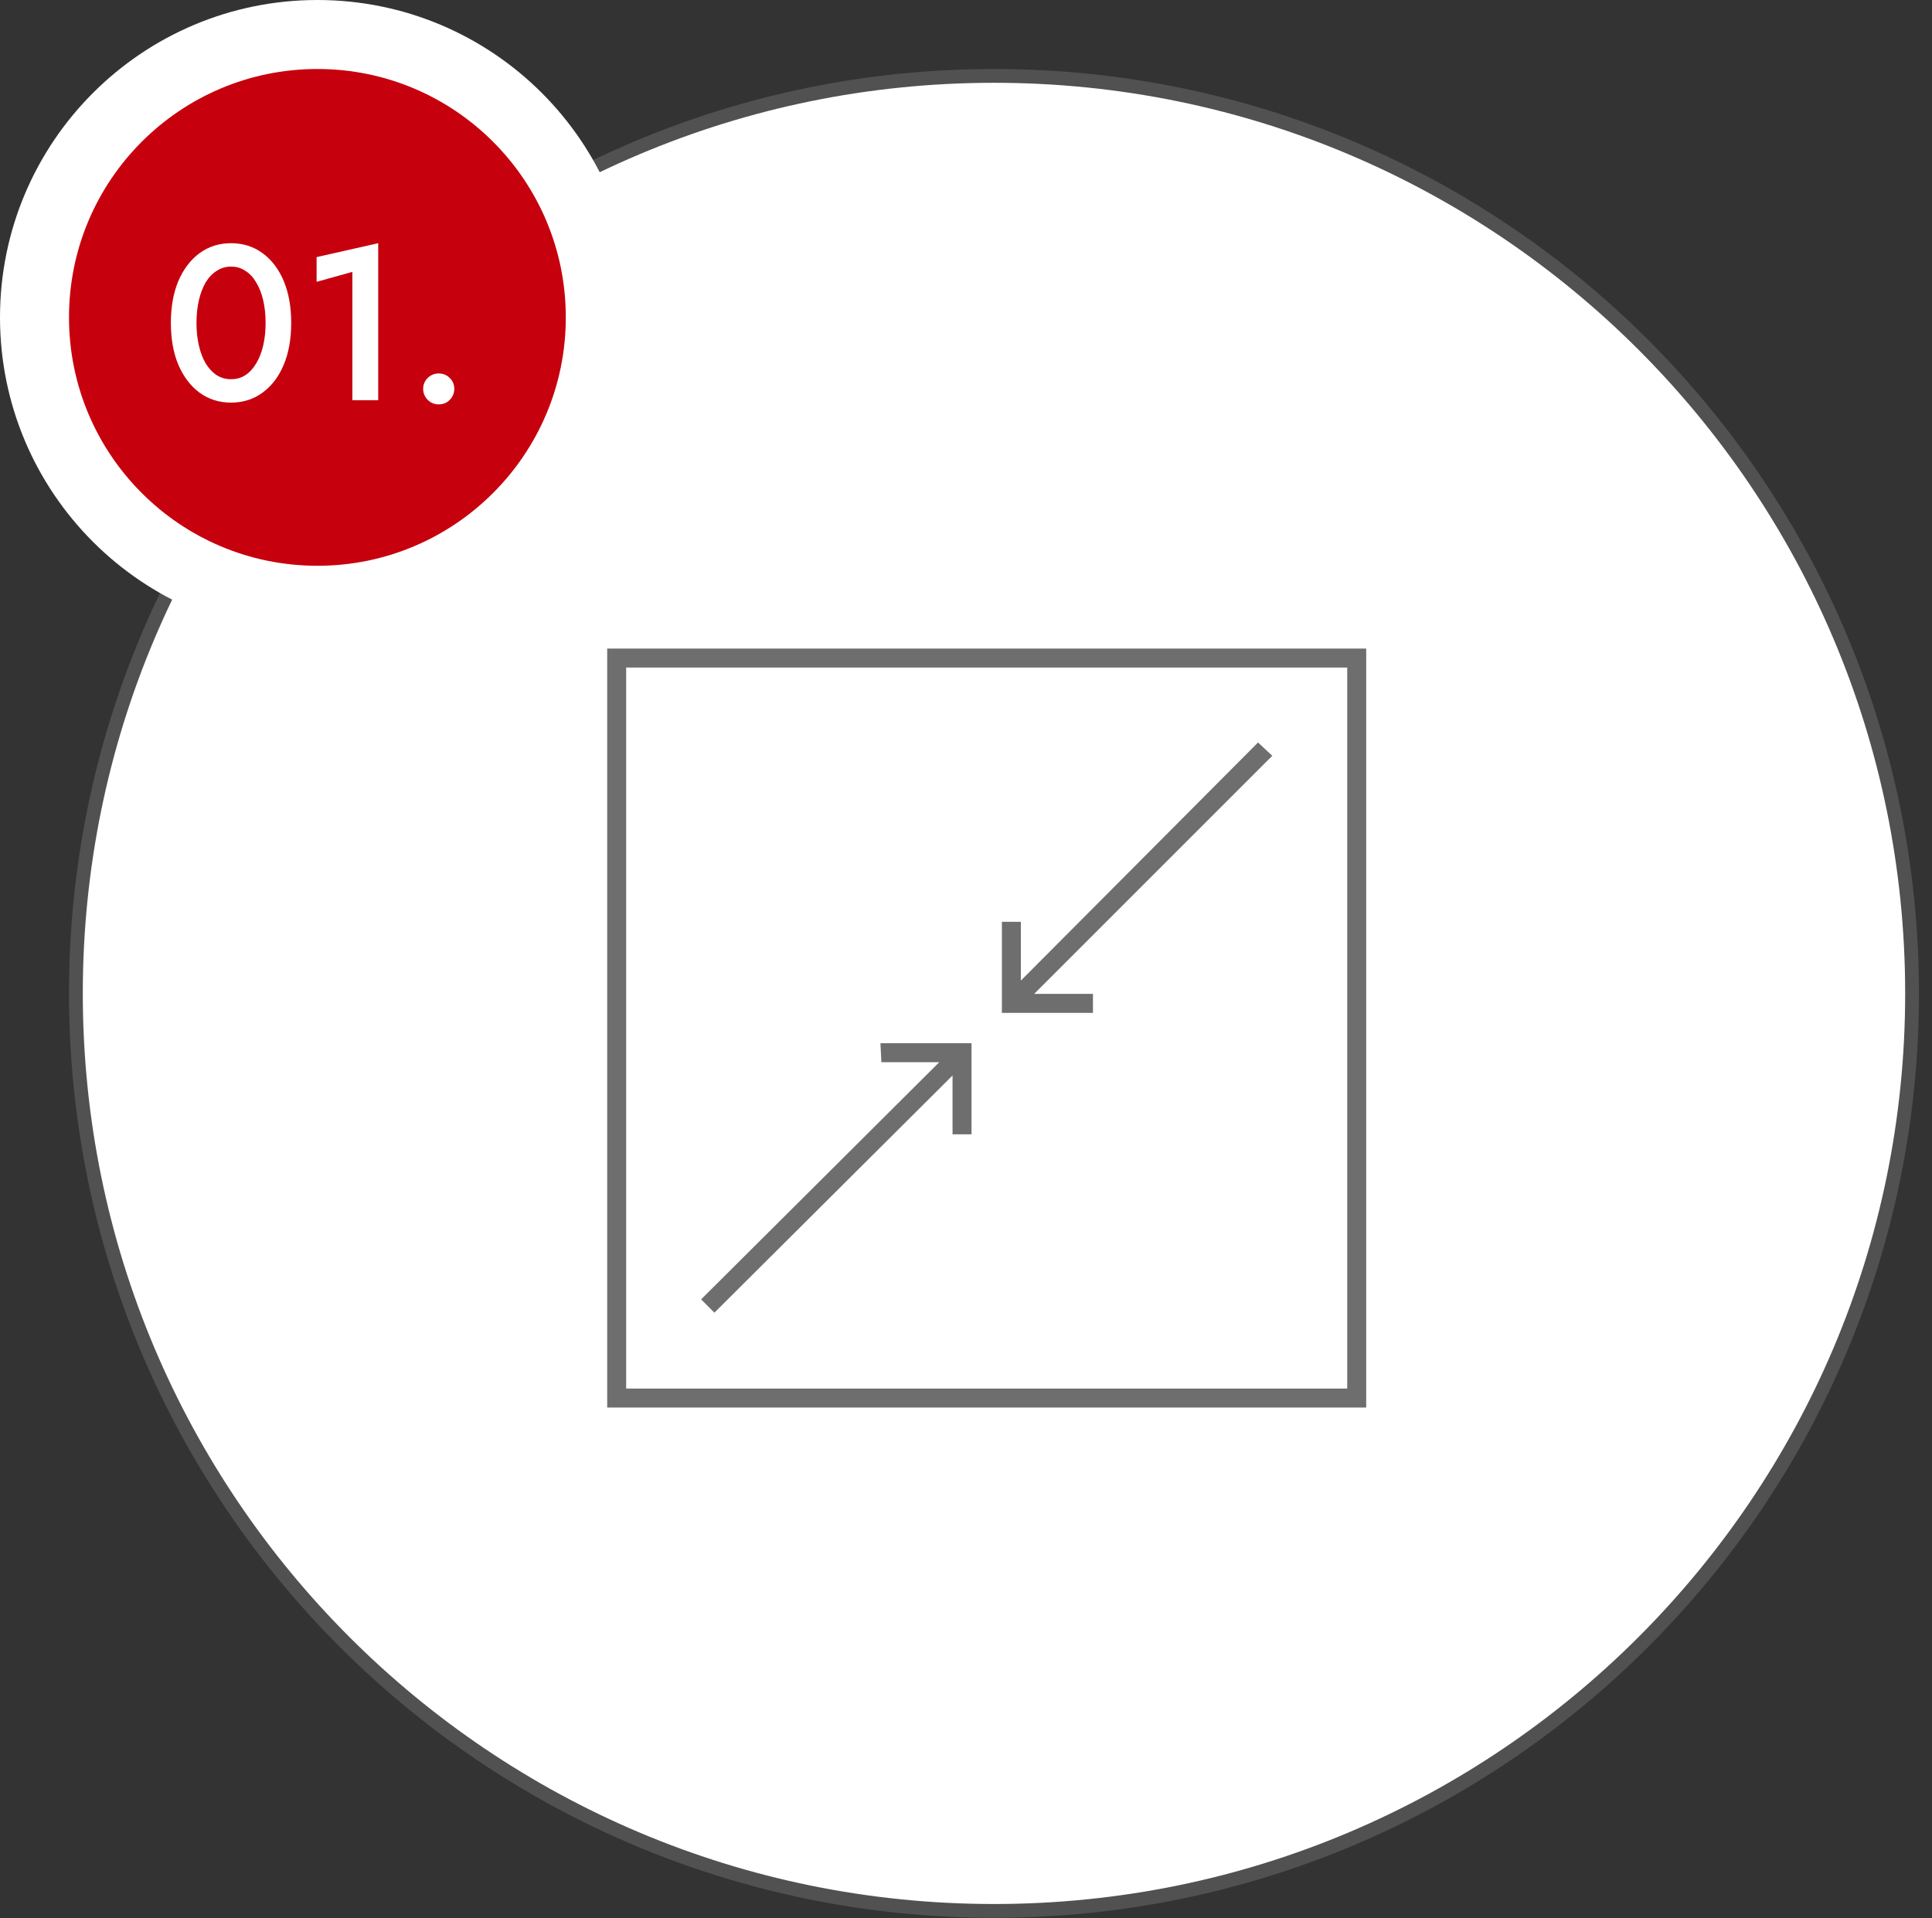 <svg width="140" height="139" viewBox="0 0 140 139" fill="none" xmlns="http://www.w3.org/2000/svg">
<rect x="0" y="0" width="140" height="139" fill="#333333" stroke="none"/>
<path d="M72.027 5.5C108.77 5.5 138.555 35.268 138.556 71.988C138.556 108.709 108.77 138.478 72.027 138.478C35.285 138.477 5.5 108.709 5.5 71.988C5.5 35.268 35.285 5.5 72.027 5.5Z" fill="white" stroke="#515151"/>
<path d="M23 2.5C34.322 2.5 43.5 11.678 43.5 23C43.5 34.322 34.322 43.5 23 43.5C11.678 43.5 2.5 34.322 2.5 23C2.5 11.678 11.678 2.5 23 2.5Z" fill="#C6000D" stroke="white" stroke-width="5"/>
<path d="M14.238 23.4C14.238 23.997 14.297 24.547 14.414 25.048C14.531 25.549 14.697 25.981 14.91 26.344C15.134 26.707 15.401 26.989 15.71 27.192C16.02 27.384 16.361 27.48 16.734 27.48C17.129 27.48 17.476 27.384 17.774 27.192C18.084 26.989 18.345 26.707 18.558 26.344C18.782 25.981 18.953 25.549 19.07 25.048C19.188 24.547 19.246 23.997 19.246 23.4C19.246 22.803 19.188 22.253 19.07 21.752C18.953 21.251 18.782 20.819 18.558 20.456C18.345 20.093 18.084 19.816 17.774 19.624C17.476 19.421 17.129 19.32 16.734 19.32C16.361 19.32 16.02 19.421 15.71 19.624C15.401 19.816 15.134 20.093 14.91 20.456C14.697 20.819 14.531 21.251 14.414 21.752C14.297 22.253 14.238 22.803 14.238 23.4ZM12.382 23.4C12.382 22.237 12.563 21.224 12.926 20.36C13.3 19.496 13.812 18.824 14.462 18.344C15.123 17.864 15.881 17.624 16.734 17.624C17.609 17.624 18.372 17.864 19.022 18.344C19.683 18.824 20.195 19.496 20.558 20.36C20.921 21.224 21.102 22.237 21.102 23.4C21.102 24.563 20.921 25.576 20.558 26.44C20.195 27.304 19.683 27.976 19.022 28.456C18.372 28.936 17.609 29.176 16.734 29.176C15.881 29.176 15.123 28.936 14.462 28.456C13.812 27.976 13.3 27.304 12.926 26.44C12.563 25.576 12.382 24.563 12.382 23.4ZM22.942 20.424V18.632L27.406 17.624V29H25.534V19.704L22.942 20.424ZM30.664 28.184C30.664 27.875 30.771 27.613 30.984 27.4C31.208 27.176 31.475 27.064 31.784 27.064C32.115 27.064 32.387 27.176 32.6 27.4C32.814 27.613 32.92 27.875 32.92 28.184C32.92 28.483 32.814 28.744 32.6 28.968C32.387 29.192 32.115 29.304 31.784 29.304C31.475 29.304 31.208 29.192 30.984 28.968C30.771 28.744 30.664 28.483 30.664 28.184Z" fill="white"/>
<path d="M91.162 53.806L73.975 71.062V66.8H72.6V73.4H79.2V72.025H74.938L92.194 54.769L91.162 53.806Z" fill="#6E6E6E"/>
<path d="M63.869 76.975H68.062L50.806 94.162L51.769 95.125L69.025 77.938V82.2H70.4V75.6H63.8L63.869 76.975Z" fill="#6E6E6E"/>
<path d="M44 102H99V47H44V102ZM45.375 48.375H97.625V100.625H45.375V48.375Z" fill="#6E6E6E"/>
</svg>
